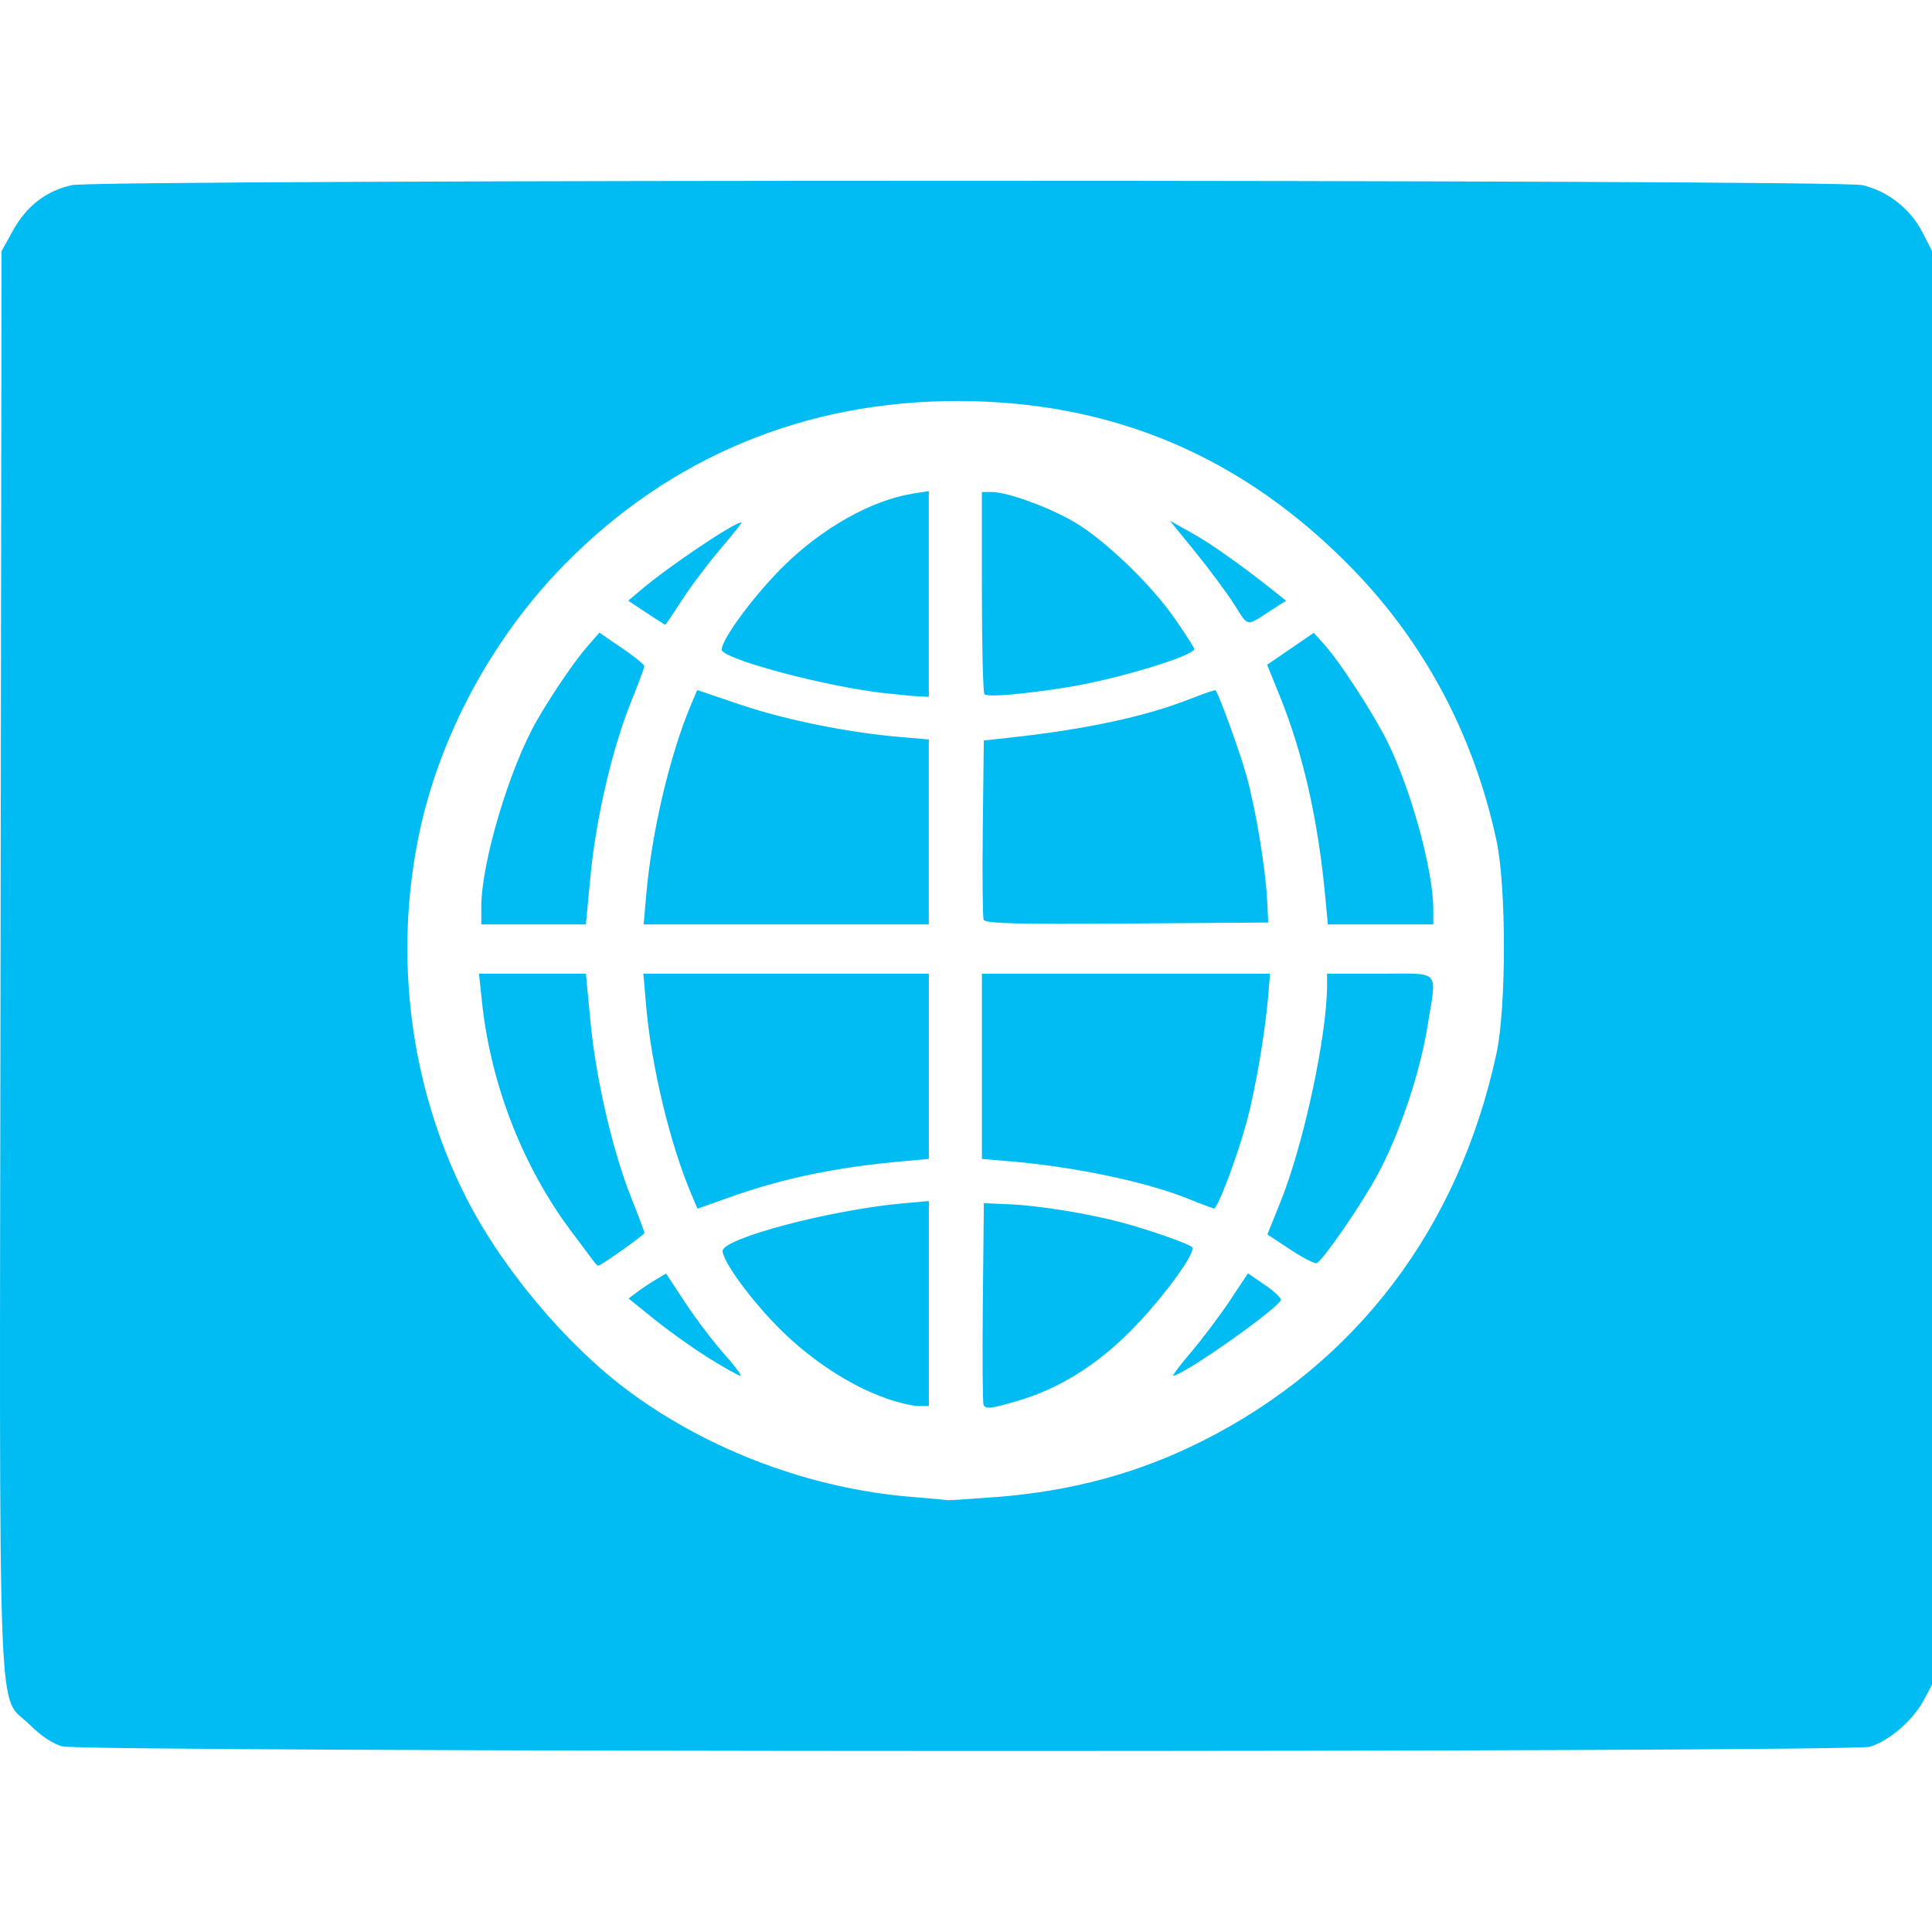 <?xml version="1.0" encoding="utf-8"?><!-- Uploaded to: SVG Repo, www.svgrepo.com, Generator: SVG Repo Mixer Tools -->
<svg width="800px" height="800px" viewBox="0 -6.55 70 70" xmlns:dc="http://purl.org/dc/elements/1.1/" xmlns:cc="http://creativecommons.org/ns#" xmlns:rdf="http://www.w3.org/1999/02/22-rdf-syntax-ns#" xmlns="http://www.w3.org/2000/svg">
    <path d="m -43.893,766.142 c -0.34,-0.09 -0.78,-0.382 -1.183,-0.784 -1.196,-1.196 -1.1,1.315 -1.06,-27.701 l 0.036,-25.691 0.412,-0.745 c 0.496,-0.896 1.216,-1.451 2.144,-1.65 0.977,-0.209 63.868,-0.207 64.845,0 0.912,0.196 1.753,0.849 2.192,1.703 l 0.351,0.682 0,25.975 0,25.975 -0.304,0.569 c -0.385,0.72 -1.254,1.47 -1.943,1.676 -0.716,0.214 -64.677,0.203 -65.49,-0.012 z m 33.819,-9.034 c 2.761,-0.215 5.18,-0.872 7.492,-2.037 5.568,-2.804 9.28,-7.7 10.648,-14.046 0.356,-1.652 0.357,-6.029 0.001,-7.692 -0.806,-3.772 -2.569,-7.116 -5.172,-9.808 -3.96,-4.096 -8.697,-6.122 -14.333,-6.13 -5.53,-0.01 -10.42,2.019 -14.246,5.904 -2.636,2.677 -4.555,6.237 -5.296,9.827 -0.91,4.409 -0.318,9.057 1.659,13.024 1.301,2.611 3.686,5.459 5.991,7.154 2.895,2.13 6.568,3.498 10.184,3.795 0.694,0.057 1.293,0.111 1.331,0.12 0.038,0.01 0.821,-0.042 1.741,-0.114 z m -0.446,-3.346 c -0.035,-0.09 -0.046,-1.77 -0.026,-3.734 l 0.037,-3.571 0.962,0.043 c 1.054,0.047 2.872,0.344 4.054,0.663 0.987,0.266 2.373,0.752 2.524,0.884 0.202,0.177 -1.25,2.116 -2.433,3.248 -1.155,1.106 -2.416,1.875 -3.732,2.278 -1.088,0.333 -1.318,0.364 -1.385,0.189 z m -3.53,-0.235 c -1.259,-0.433 -2.677,-1.353 -3.805,-2.466 -1.04,-1.027 -2.088,-2.444 -2.12,-2.864 -0.034,-0.455 3.905,-1.498 6.545,-1.733 l 0.928,-0.083 0,3.714 0,3.714 -0.378,0 c -0.208,0 -0.734,-0.127 -1.17,-0.277 z m -6.42,-1.453 c -0.562,-0.35 -1.447,-0.979 -1.966,-1.399 l -0.945,-0.763 0.312,-0.235 c 0.171,-0.129 0.477,-0.333 0.679,-0.452 l 0.367,-0.217 0.699,1.061 c 0.385,0.584 1.017,1.417 1.405,1.851 0.388,0.434 0.653,0.79 0.588,0.79 -0.065,0 -0.577,-0.286 -1.139,-0.636 z m 17.485,-0.236 c 0.407,-0.48 1.034,-1.314 1.393,-1.855 l 0.653,-0.983 0.616,0.424 c 0.339,0.233 0.597,0.477 0.574,0.542 -0.116,0.328 -3.549,2.743 -3.9,2.743 -0.042,0 0.257,-0.392 0.664,-0.872 z m -21.679,-3.299 c -0.075,-0.102 -0.434,-0.582 -0.797,-1.065 -1.745,-2.324 -2.91,-5.307 -3.227,-8.266 l -0.114,-1.064 1.937,0 1.937,0 0.168,1.759 c 0.196,2.059 0.806,4.685 1.477,6.363 0.261,0.653 0.475,1.224 0.475,1.269 0,0.073 -1.574,1.19 -1.677,1.19 -0.023,0 -0.104,-0.084 -0.179,-0.186 z m 25.268,-0.394 -0.84,-0.555 0.476,-1.182 c 0.838,-2.077 1.686,-6.032 1.686,-7.859 l 0,-0.405 1.924,0 c 2.24,0 2.056,-0.206 1.711,1.924 -0.275,1.697 -1.015,3.895 -1.804,5.356 -0.576,1.066 -1.929,3.039 -2.2,3.206 -0.062,0.038 -0.491,-0.18 -0.953,-0.485 z m -21.706,-1.999 c -0.78,-1.832 -1.457,-4.658 -1.646,-6.868 l -0.097,-1.134 5.171,0 5.171,0 0,3.356 0,3.356 -0.928,0.083 c -2.446,0.219 -4.358,0.617 -6.32,1.316 l -1.133,0.404 -0.218,-0.512 z m 18.012,0.159 c -1.504,-0.612 -4.096,-1.16 -6.424,-1.359 l -1.065,-0.091 0,-3.355 0,-3.355 5.22,0 5.22,0 -0.073,0.859 c -0.112,1.31 -0.462,3.353 -0.772,4.5 -0.338,1.253 -1.059,3.165 -1.187,3.148 -0.051,-0.01 -0.464,-0.163 -0.918,-0.347 z m -25.628,-10.578 c 0,-1.604 1.021,-5.03 2.013,-6.755 0.556,-0.967 1.384,-2.179 1.853,-2.713 l 0.413,-0.471 0.815,0.556 c 0.448,0.306 0.815,0.601 0.815,0.655 0,0.054 -0.218,0.64 -0.485,1.301 -0.677,1.678 -1.27,4.223 -1.467,6.299 l -0.168,1.759 -1.894,0 -1.894,0 0,-0.631 z m 5.976,-0.434 c 0.194,-2.277 0.865,-5.118 1.635,-6.925 l 0.213,-0.501 1.568,0.531 c 1.609,0.545 3.873,1.004 5.757,1.167 l 1.065,0.092 0,3.351 0,3.35 -5.165,0 -5.165,0 0.091,-1.065 z m 12.225,0.892 c -0.037,-0.097 -0.051,-1.597 -0.031,-3.334 l 0.037,-3.157 0.893,-0.097 c 2.813,-0.307 4.946,-0.763 6.585,-1.409 0.485,-0.191 0.897,-0.332 0.916,-0.314 0.119,0.121 0.898,2.273 1.131,3.125 0.335,1.226 0.681,3.319 0.739,4.466 l 0.042,0.825 -5.122,0.036 c -4.069,0.029 -5.136,0 -5.19,-0.14 z m 12.378,-0.823 c -0.257,-2.772 -0.801,-5.182 -1.635,-7.246 l -0.471,-1.165 0.845,-0.579 0.845,-0.579 0.394,0.439 c 0.544,0.606 1.756,2.469 2.252,3.462 0.866,1.735 1.683,4.695 1.683,6.102 l 0,0.562 -1.91,0 -1.91,0 -0.092,-0.996 z m -16.058,-7.394 c -1.989,-0.231 -5.392,-1.119 -5.787,-1.51 -0.194,-0.192 1.045,-1.917 2.196,-3.059 1.412,-1.399 3.206,-2.409 4.705,-2.649 l 0.579,-0.093 0,3.728 0,3.728 -0.378,-0.018 c -0.208,-0.01 -0.8,-0.067 -1.316,-0.127 z m 3.71,0.055 c -0.051,-0.051 -0.093,-1.721 -0.093,-3.712 l 0,-3.619 0.378,0 c 0.572,0.01 2.081,0.559 2.989,1.097 1.102,0.653 2.779,2.269 3.627,3.496 0.385,0.557 0.701,1.049 0.701,1.092 0,0.245 -2.75,1.083 -4.502,1.372 -1.599,0.263 -2.985,0.384 -3.1,0.269 z m -12.248,-2.957 -0.659,-0.436 0.463,-0.393 c 1.01,-0.856 3.374,-2.445 3.636,-2.445 0.038,0 -0.293,0.421 -0.735,0.935 -0.442,0.514 -1.072,1.349 -1.4,1.855 -0.327,0.506 -0.607,0.92 -0.621,0.92 -0.014,0 -0.322,-0.196 -0.685,-0.436 z m 21.291,-0.312 c -0.272,-0.425 -0.906,-1.278 -1.409,-1.897 l -0.915,-1.124 0.819,0.457 c 0.703,0.393 1.863,1.218 3.065,2.181 l 0.322,0.258 -0.391,0.253 c -1.102,0.713 -0.944,0.727 -1.491,-0.129 z" fill="#00bcf2" transform="translate(46.156 -709.415)"/>
</svg>